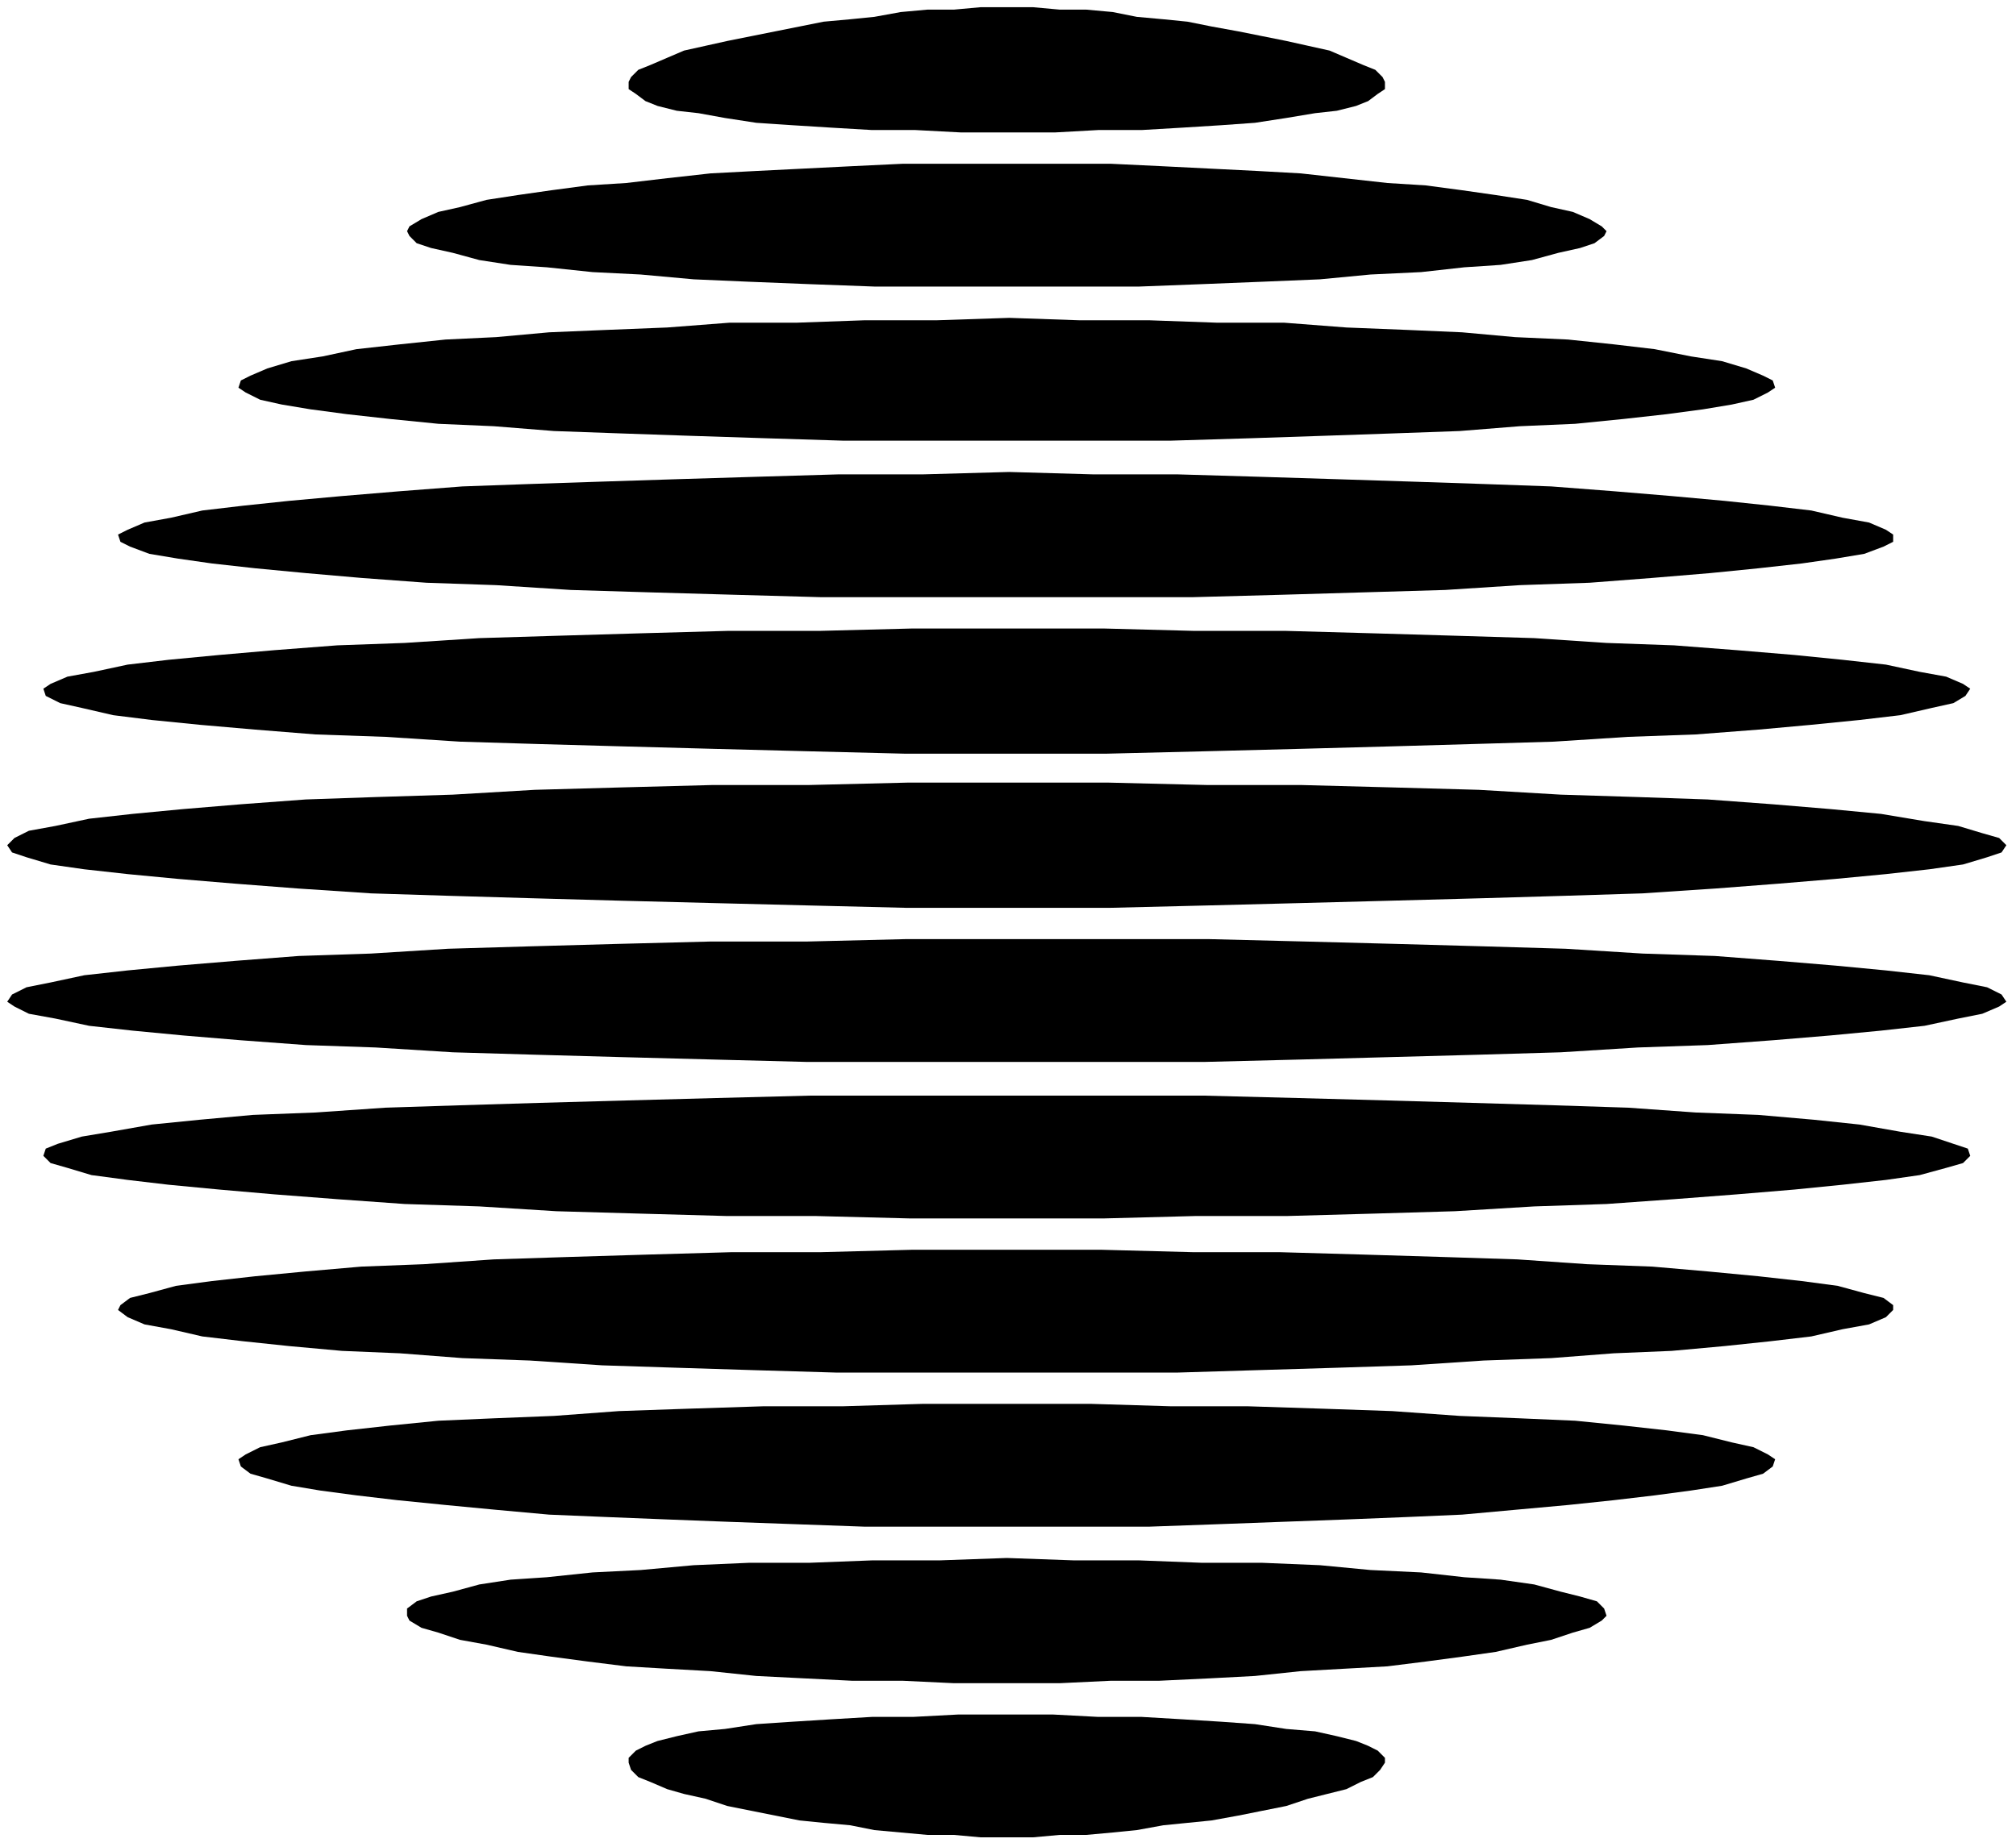 <?xml version="1.0" encoding="UTF-8" standalone="no"?>
<svg
   xmlns:dc="http://purl.org/dc/elements/1.1/"
   xmlns:cc="http://creativecommons.org/ns#"
   xmlns:rdf="http://www.w3.org/1999/02/22-rdf-syntax-ns#"
   xmlns:svg="http://www.w3.org/2000/svg"
   xmlns="http://www.w3.org/2000/svg"
   xmlns:sodipodi="http://sodipodi.sourceforge.net/DTD/sodipodi-0.dtd"
   xmlns:inkscape="http://www.inkscape.org/namespaces/inkscape"
   version="1.0"
   width="221.456mm"
   height="202.935mm"
   id="svg31"
   sodipodi:docname="DSGNN105.WMF">
  <sodipodi:namedview
     pagecolor="#ffffff"
     bordercolor="#666666"
     borderopacity="1"
     objecttolerance="10"
     gridtolerance="10"
     guidetolerance="10"
     inkscape:pageopacity="0"
     inkscape:pageshadow="2"
     inkscape:window-width="640"
     inkscape:window-height="480"
     id="namedview33" />
  <defs
     id="defs3">
    <pattern
       id="WMFhbasepattern"
       patternUnits="userSpaceOnUse"
       width="6"
       height="6"
       x="0"
       y="0" />
  </defs>
  <path
     style="fill:none;stroke:none;"
     d="  M 0,0   L 836,0   L 836,766   L 0,766   z "
     id="path5" />
  <path
     style="fill:#000000;fill-rule:evenodd;fill-opacity:1;stroke:none;"
     d="  M 418,3   L 429,3   L 440,4   L 451,4   L 462,5   L 472,7   L 483,8   L 493,9   L 503,11   L 514,13   L 524,15   L 534,17   L 543,19   L 552,21   L 559,24   L 566,27   L 571,29   L 574,32   L 575,34   L 575,37   L 572,39   L 568,42   L 563,44   L 555,46   L 546,47   L 534,49   L 521,51   L 507,52   L 491,53   L 474,54   L 456,54   L 438,55   L 419,55   L 399,55   L 380,54   L 362,54   L 345,53   L 329,52   L 314,51   L 301,49   L 290,47   L 281,46   L 273,44   L 268,42   L 264,39   L 261,37   L 261,34   L 262,32   L 265,29   L 270,27   L 277,24   L 284,21   L 293,19   L 302,17   L 312,15   L 322,13   L 332,11   L 342,9   L 353,8   L 363,7   L 374,5   L 385,4   L 396,4   L 407,3   L 418,3  z "
     id="path7" />
  <path
     style="fill:#000000;fill-rule:evenodd;fill-opacity:1;stroke:none;"
     d="  M 419,68   L 440,68   L 461,68   L 482,69   L 502,70   L 522,71   L 540,72   L 558,74   L 576,76   L 592,77   L 607,79   L 621,81   L 634,83   L 644,86   L 653,88   L 660,91   L 665,94   L 667,96   L 666,98   L 662,101   L 656,103   L 647,105   L 636,108   L 623,110   L 608,111   L 590,113   L 569,114   L 548,116   L 524,117   L 499,118   L 473,119   L 446,119   L 419,119   L 390,119   L 363,119   L 336,118   L 311,117   L 288,116   L 266,114   L 246,113   L 227,111   L 212,110   L 199,108   L 188,105   L 179,103   L 173,101   L 170,98   L 169,96   L 170,94   L 175,91   L 182,88   L 191,86   L 202,83   L 215,81   L 229,79   L 244,77   L 260,76   L 277,74   L 295,72   L 314,71   L 334,70   L 354,69   L 375,68   L 397,68   L 419,68  z "
     id="path9" />
  <path
     style="fill:#000000;fill-rule:evenodd;fill-opacity:1;stroke:none;"
     d="  M 419,132   L 448,133   L 477,133   L 505,134   L 533,134   L 559,136   L 584,137   L 607,138   L 629,140   L 651,141   L 670,143   L 687,145   L 702,148   L 715,150   L 725,153   L 732,156   L 736,158   L 737,161   L 734,163   L 728,166   L 719,168   L 707,170   L 692,172   L 674,174   L 654,176   L 631,177   L 606,179   L 578,180   L 549,181   L 519,182   L 486,183   L 453,183   L 419,183   L 384,183   L 350,183   L 318,182   L 287,181   L 258,180   L 230,179   L 205,177   L 182,176   L 162,174   L 144,172   L 129,170   L 117,168   L 108,166   L 102,163   L 99,161   L 100,158   L 104,156   L 111,153   L 121,150   L 134,148   L 148,145   L 166,143   L 185,141   L 206,140   L 228,138   L 252,137   L 277,136   L 303,134   L 331,134   L 359,133   L 389,133   L 419,132  z "
     id="path11" />
  <path
     style="fill:#000000;fill-rule:evenodd;fill-opacity:1;stroke:none;"
     d="  M 419,196   L 454,197   L 489,197   L 523,198   L 555,199   L 586,200   L 616,201   L 644,202   L 670,204   L 694,206   L 716,208   L 735,210   L 752,212   L 765,215   L 776,217   L 783,220   L 786,222   L 786,225   L 782,227   L 774,230   L 762,232   L 748,234   L 730,236   L 710,238   L 686,240   L 660,242   L 631,243   L 600,245   L 566,246   L 532,247   L 495,248   L 457,248   L 419,248   L 379,248   L 341,248   L 305,247   L 270,246   L 237,245   L 206,243   L 177,242   L 150,240   L 127,238   L 106,236   L 88,234   L 74,232   L 62,230   L 54,227   L 50,225   L 49,222   L 53,220   L 60,217   L 71,215   L 84,212   L 101,210   L 120,208   L 142,206   L 166,204   L 192,202   L 220,201   L 250,200   L 281,199   L 314,198   L 348,197   L 383,197   L 419,196  z "
     id="path13" />
  <path
     style="fill:#000000;fill-rule:evenodd;fill-opacity:1;stroke:none;"
     d="  M 419,261   L 458,261   L 496,262   L 534,262   L 570,263   L 604,264   L 637,265   L 667,267   L 695,268   L 721,270   L 745,272   L 765,274   L 783,276   L 797,279   L 808,281   L 815,284   L 818,286   L 816,289   L 811,292   L 802,294   L 789,297   L 772,299   L 752,301   L 730,303   L 704,305   L 676,306   L 645,308   L 611,309   L 576,310   L 539,311   L 500,312   L 459,313   L 418,313   L 376,313   L 336,312   L 297,311   L 260,310   L 224,309   L 191,308   L 160,306   L 131,305   L 106,303   L 83,301   L 63,299   L 47,297   L 34,294   L 25,292   L 19,289   L 18,286   L 21,284   L 28,281   L 39,279   L 53,276   L 70,274   L 91,272   L 114,270   L 140,268   L 168,267   L 199,265   L 232,264   L 266,263   L 302,262   L 340,262   L 379,261   L 419,261  z "
     id="path15" />
  <path
     style="fill:#000000;fill-rule:evenodd;fill-opacity:1;stroke:none;"
     d="  M 419,325   L 460,325   L 501,326   L 540,326   L 578,327   L 614,328   L 648,330   L 680,331   L 709,332   L 736,334   L 760,336   L 781,338   L 799,341   L 813,343   L 823,346   L 830,348   L 833,351   L 831,354   L 825,356   L 815,359   L 801,361   L 783,363   L 762,365   L 738,367   L 712,369   L 682,371   L 650,372   L 616,373   L 579,374   L 541,375   L 502,376   L 461,377   L 419,377   L 376,377   L 335,376   L 295,375   L 256,374   L 220,373   L 186,372   L 154,371   L 124,369   L 98,367   L 74,365   L 53,363   L 35,361   L 21,359   L 11,356   L 5,354   L 3,351   L 6,348   L 12,345   L 23,343   L 37,340   L 55,338   L 76,336   L 100,334   L 127,332   L 156,331   L 188,330   L 222,328   L 258,327   L 296,326   L 336,326   L 377,325   L 419,325  z "
     id="path17" />
  <path
     style="fill:#000000;fill-rule:evenodd;fill-opacity:1;stroke:none;"
     d="  M 419,390   L 461,390   L 502,390   L 542,391   L 580,392   L 616,393   L 650,394   L 682,396   L 712,397   L 738,399   L 762,401   L 783,403   L 801,405   L 815,408   L 825,410   L 831,413   L 833,416   L 830,418   L 823,421   L 813,423   L 799,426   L 781,428   L 760,430   L 736,432   L 709,434   L 680,435   L 648,437   L 614,438   L 577,439   L 540,440   L 500,441   L 460,441   L 418,441   L 376,441   L 335,441   L 296,440   L 258,439   L 222,438   L 188,437   L 156,435   L 127,434   L 100,432   L 76,430   L 55,428   L 37,426   L 23,423   L 12,421   L 6,418   L 3,416   L 5,413   L 11,410   L 21,408   L 35,405   L 53,403   L 74,401   L 98,399   L 124,397   L 154,396   L 186,394   L 220,393   L 256,392   L 295,391   L 335,391   L 376,390   L 419,390  z "
     id="path19" />
  <path
     style="fill:#000000;fill-rule:evenodd;fill-opacity:1;stroke:none;"
     d="  M 418,455   L 459,455   L 500,455   L 539,456   L 576,457   L 611,458   L 645,459   L 676,460   L 704,462   L 730,463   L 753,465   L 772,467   L 789,470   L 802,472   L 811,475   L 817,477   L 818,480   L 815,483   L 808,485   L 797,488   L 783,490   L 765,492   L 745,494   L 721,496   L 695,498   L 667,500   L 637,501   L 604,503   L 570,504   L 534,505   L 496,505   L 458,506   L 418,506   L 378,506   L 339,505   L 302,505   L 266,504   L 231,503   L 199,501   L 168,500   L 140,498   L 114,496   L 91,494   L 70,492   L 53,490   L 38,488   L 28,485   L 21,483   L 18,480   L 19,477   L 24,475   L 34,472   L 46,470   L 63,467   L 83,465   L 105,463   L 131,462   L 160,460   L 191,459   L 224,458   L 260,457   L 297,456   L 336,455   L 376,455   L 418,455  z "
     id="path21" />
  <path
     style="fill:#000000;fill-rule:evenodd;fill-opacity:1;stroke:none;"
     d="  M 418,519   L 457,519   L 495,520   L 531,520   L 566,521   L 599,522   L 630,523   L 659,525   L 686,526   L 709,528   L 730,530   L 748,532   L 763,534   L 774,537   L 782,539   L 786,542   L 786,544   L 783,547   L 776,550   L 765,552   L 752,555   L 735,557   L 716,559   L 694,561   L 670,562   L 644,564   L 616,565   L 586,567   L 555,568   L 522,569   L 489,570   L 454,570   L 418,570   L 382,570   L 347,570   L 313,569   L 281,568   L 250,567   L 220,565   L 192,564   L 166,562   L 142,561   L 120,559   L 101,557   L 84,555   L 71,552   L 60,550   L 53,547   L 49,544   L 50,542   L 54,539   L 62,537   L 73,534   L 88,532   L 106,530   L 127,528   L 150,526   L 176,525   L 205,523   L 236,522   L 269,521   L 304,520   L 341,520   L 379,519   L 418,519  z "
     id="path23" />
  <path
     style="fill:#000000;fill-rule:evenodd;fill-opacity:1;stroke:none;"
     d="  M 418,583   L 453,583   L 486,584   L 518,584   L 549,585   L 578,586   L 606,588   L 631,589   L 654,590   L 674,592   L 692,594   L 707,596   L 719,599   L 728,601   L 734,604   L 737,606   L 736,609   L 732,612   L 725,614   L 715,617   L 702,619   L 687,621   L 670,623   L 651,625   L 629,627   L 607,629   L 584,630   L 559,631   L 532,632   L 505,633   L 477,634   L 448,634   L 418,634   L 388,634   L 359,634   L 331,633   L 303,632   L 277,631   L 252,630   L 228,629   L 206,627   L 185,625   L 165,623   L 148,621   L 133,619   L 121,617   L 111,614   L 104,612   L 100,609   L 99,606   L 102,604   L 108,601   L 117,599   L 129,596   L 144,594   L 162,592   L 182,590   L 205,589   L 230,588   L 257,586   L 286,585   L 317,584   L 350,584   L 383,583   L 418,583  z "
     id="path25" />
  <path
     style="fill:#000000;fill-rule:evenodd;fill-opacity:1;stroke:none;"
     d="  M 418,647   L 446,648   L 473,648   L 499,649   L 524,649   L 548,650   L 569,652   L 590,653   L 608,655   L 623,656   L 637,658   L 648,661   L 656,663   L 663,665   L 666,668   L 667,671   L 665,673   L 660,676   L 653,678   L 644,681   L 634,683   L 621,686   L 607,688   L 592,690   L 576,692   L 558,693   L 540,694   L 521,696   L 502,697   L 481,698   L 461,698   L 440,699   L 418,699   L 396,699   L 375,698   L 354,698   L 334,697   L 314,696   L 295,694   L 277,693   L 260,692   L 244,690   L 229,688   L 215,686   L 202,683   L 191,681   L 182,678   L 175,676   L 170,673   L 169,671   L 169,668   L 173,665   L 179,663   L 188,661   L 199,658   L 212,656   L 227,655   L 246,653   L 266,652   L 288,650   L 311,649   L 336,649   L 362,648   L 390,648   L 418,647  z "
     id="path27" />
  <path
     style="fill:#000000;fill-rule:evenodd;fill-opacity:1;stroke:none;"
     d="  M 418,712   L 437,712   L 456,713   L 474,713   L 491,714   L 507,715   L 521,716   L 534,718   L 546,719   L 555,721   L 563,723   L 568,725   L 572,727   L 575,730   L 575,732   L 573,735   L 570,738   L 565,740   L 559,743   L 551,745   L 543,747   L 534,750   L 524,752   L 514,754   L 503,756   L 493,757   L 483,758   L 472,760   L 462,761   L 451,762   L 440,762   L 429,763   L 418,763   L 407,763   L 396,762   L 385,762   L 374,761   L 363,760   L 353,758   L 342,757   L 332,756   L 322,754   L 312,752   L 302,750   L 293,747   L 284,745   L 277,743   L 270,740   L 265,738   L 262,735   L 261,732   L 261,730   L 264,727   L 268,725   L 273,723   L 281,721   L 290,719   L 301,718   L 314,716   L 329,715   L 345,714   L 362,713   L 379,713   L 398,712   L 418,712  z "
     id="path29" />
</svg>
